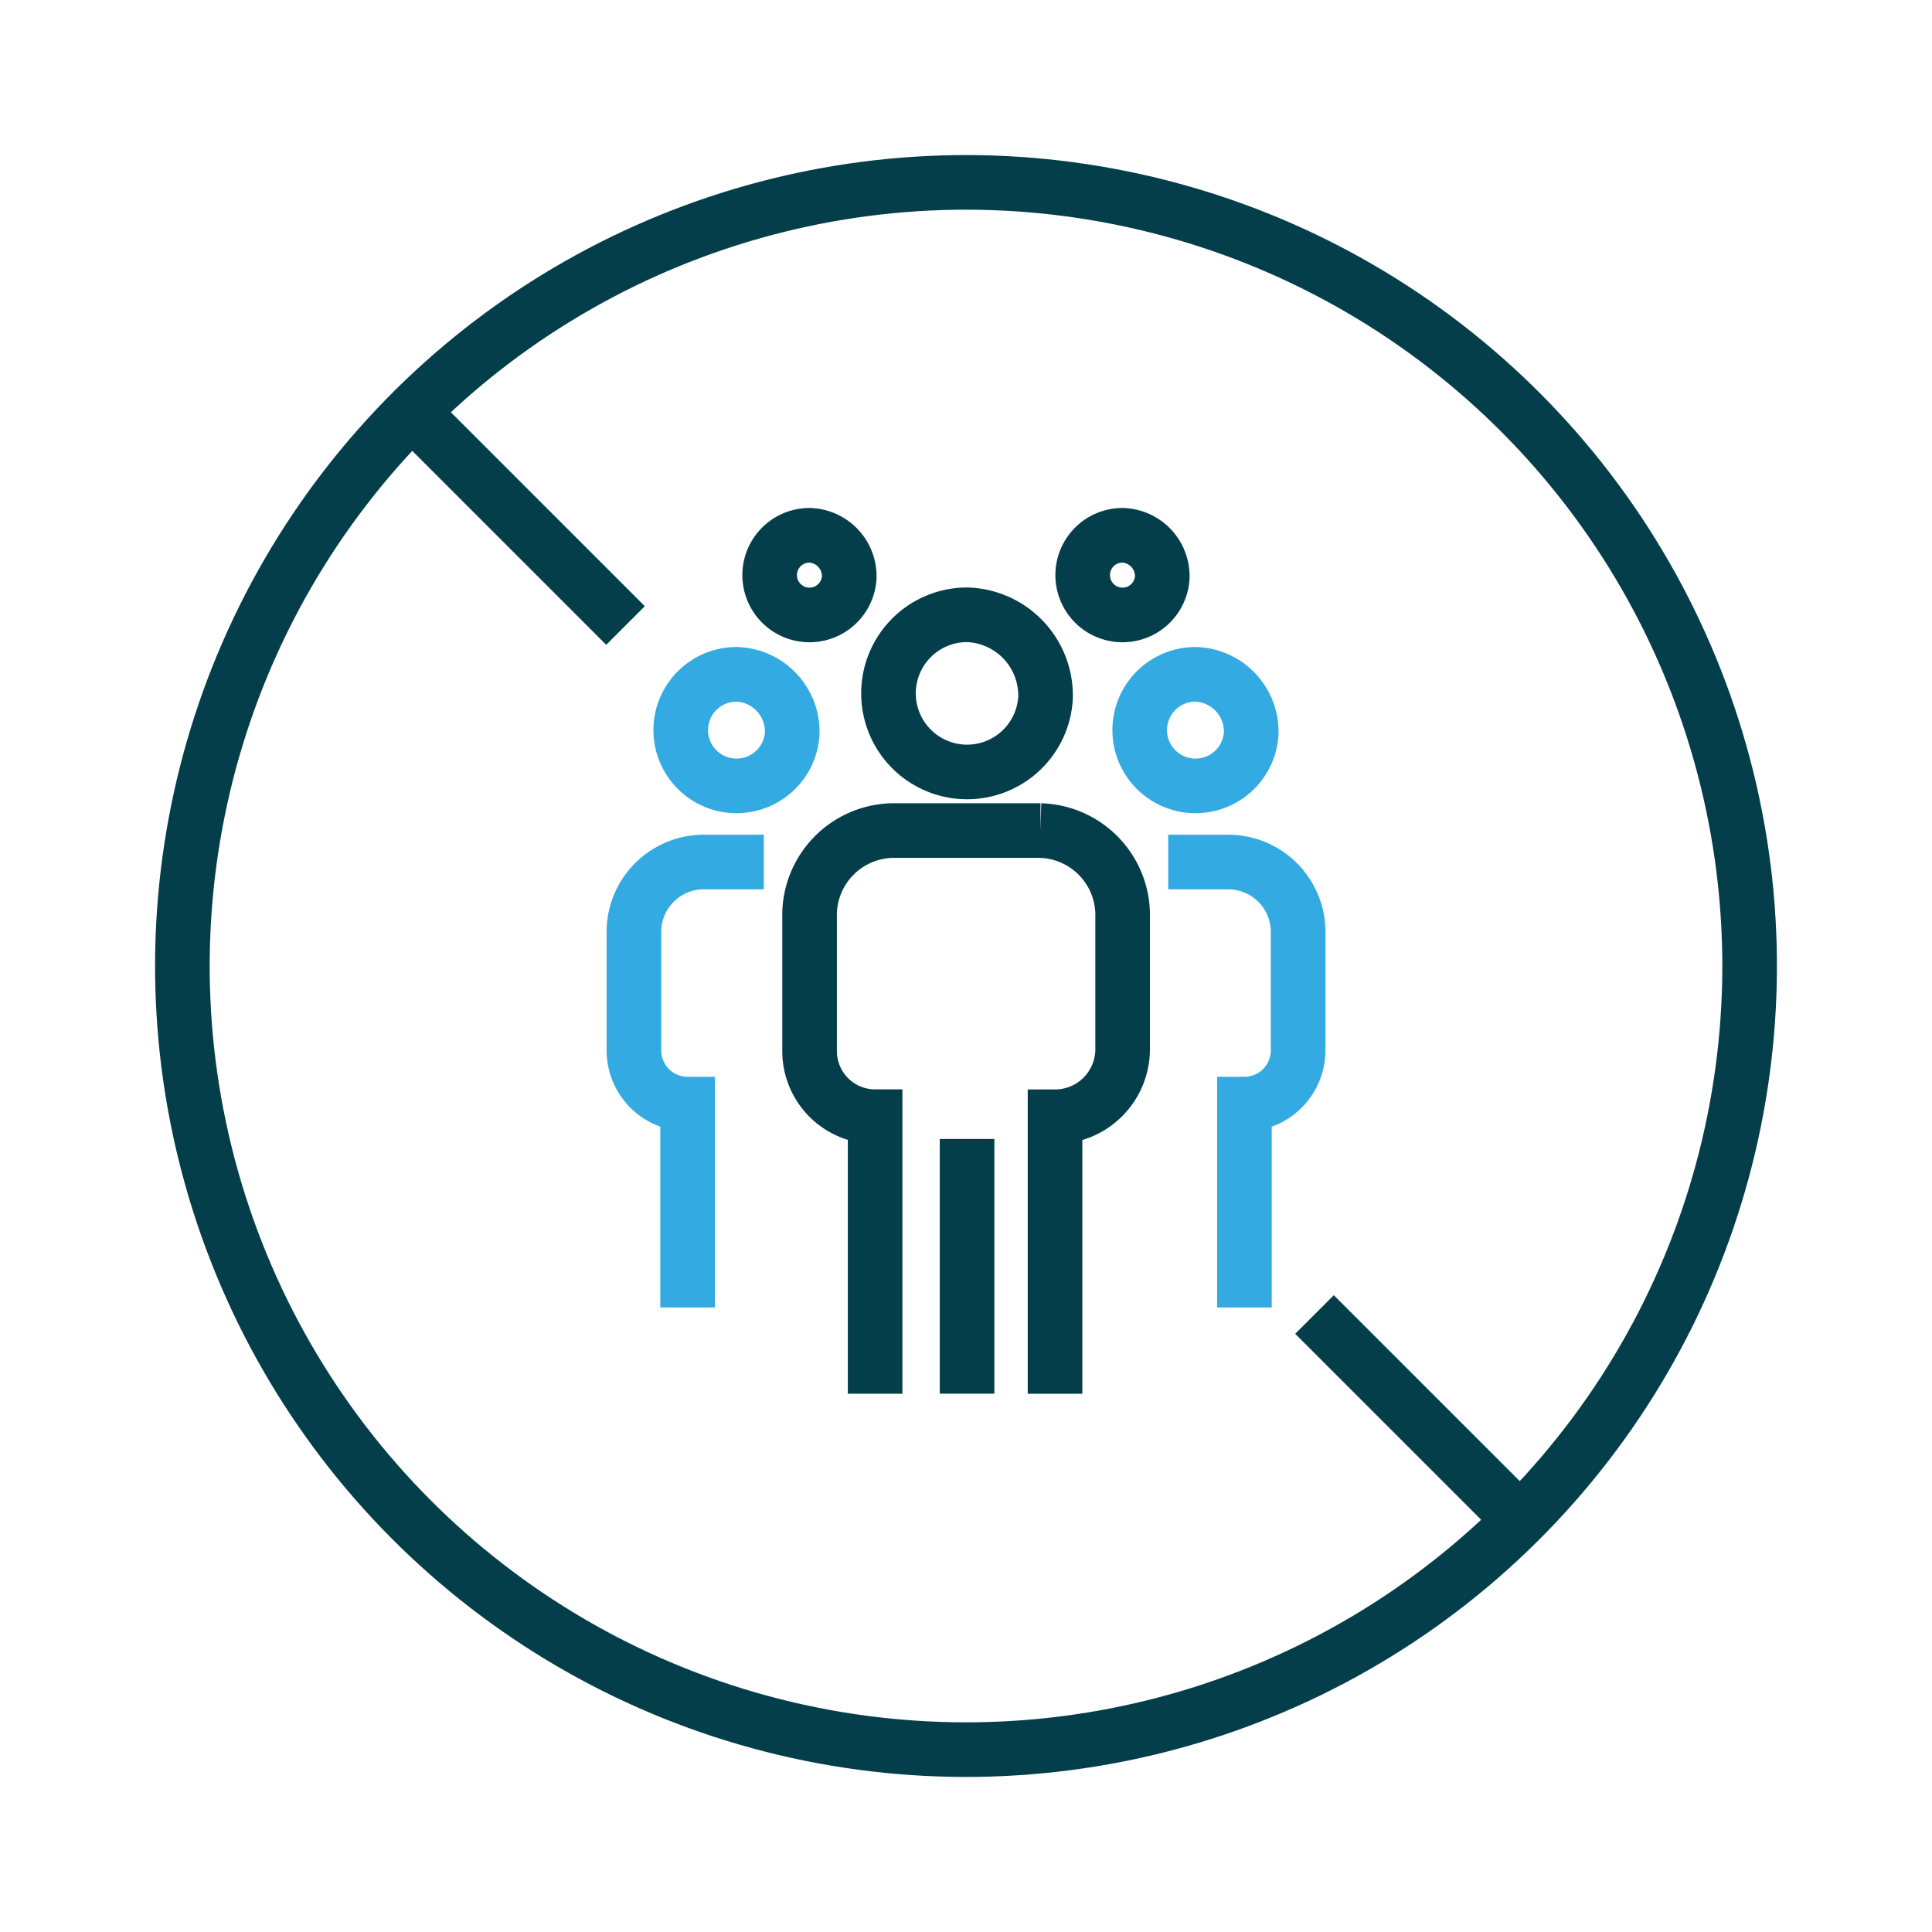 <svg xmlns="http://www.w3.org/2000/svg" width="106.133" height="106.133" viewBox="0 0 106.133 106.133"><defs><style>.a,.b,.c{fill:none;stroke-miterlimit:10;stroke-width:3px;}.a,.c{stroke:#053e4b;}.b{stroke:#33aae1;}.b,.c{stroke-linecap:square;}</style></defs><g transform="translate(-1363.213 -1590.367)"><g transform="translate(1365 1592.154)"><circle class="a" cx="43.047" cy="43.047" r="43.047" transform="translate(0 84.09) rotate(-77.612)"/><line class="a" x2="11.295" y2="11.294" transform="translate(70.424 70.424)"/><line class="a" x2="11.734" y2="11.734" transform="translate(20.841 20.841)"/><g transform="translate(33.036 27.623)"><path class="b" d="M346.847,1041.462h-1.906a3.844,3.844,0,0,0-3.73,3.948v6.4a2.95,2.95,0,0,0,2.949,2.95h0v9.672" transform="translate(-341.21 -1023.517)"/><path class="b" d="M396.858,1041.462h1.906a3.844,3.844,0,0,1,3.731,3.948v6.4a2.95,2.95,0,0,1-2.949,2.95h0v9.672" transform="translate(-366.007 -1023.517)"/><path class="c" d="M362.214,1067.775v-13.719h0a3.6,3.6,0,0,1-3.6-3.6v-7.34a4.65,4.65,0,0,1,4.513-4.776h8.171a4.65,4.65,0,0,1,4.513,4.776v7.231a3.714,3.714,0,0,1-3.714,3.714h0v13.719" transform="translate(-348.963 -1022.123)"/><line class="c" y1="10.992" transform="translate(18.302 34.659)"/><path class="b" d="M351.978,1026.1a3.065,3.065,0,1,1-3.06-3.238A3.153,3.153,0,0,1,351.978,1026.1Z" transform="translate(-343.281 -1015.229)"/><path class="c" d="M359.037,1011.4a2.188,2.188,0,1,1-2.184-2.311A2.251,2.251,0,0,1,359.037,1011.4Z" transform="translate(-347.207 -1009.093)"/><path class="c" d="M390.055,1011.4a2.188,2.188,0,1,1-2.184-2.311A2.251,2.251,0,0,1,390.055,1011.4Z" transform="translate(-361.029 -1009.093)"/><path class="b" d="M397.458,1026.1a3.065,3.065,0,1,1-3.06-3.238A3.153,3.153,0,0,1,397.458,1026.1Z" transform="translate(-363.547 -1015.229)"/><path class="c" d="M375.069,1021.523a4.317,4.317,0,1,1-4.31-4.561A4.441,4.441,0,0,1,375.069,1021.523Z" transform="translate(-352.456 -1012.599)"/></g></g></g></svg>